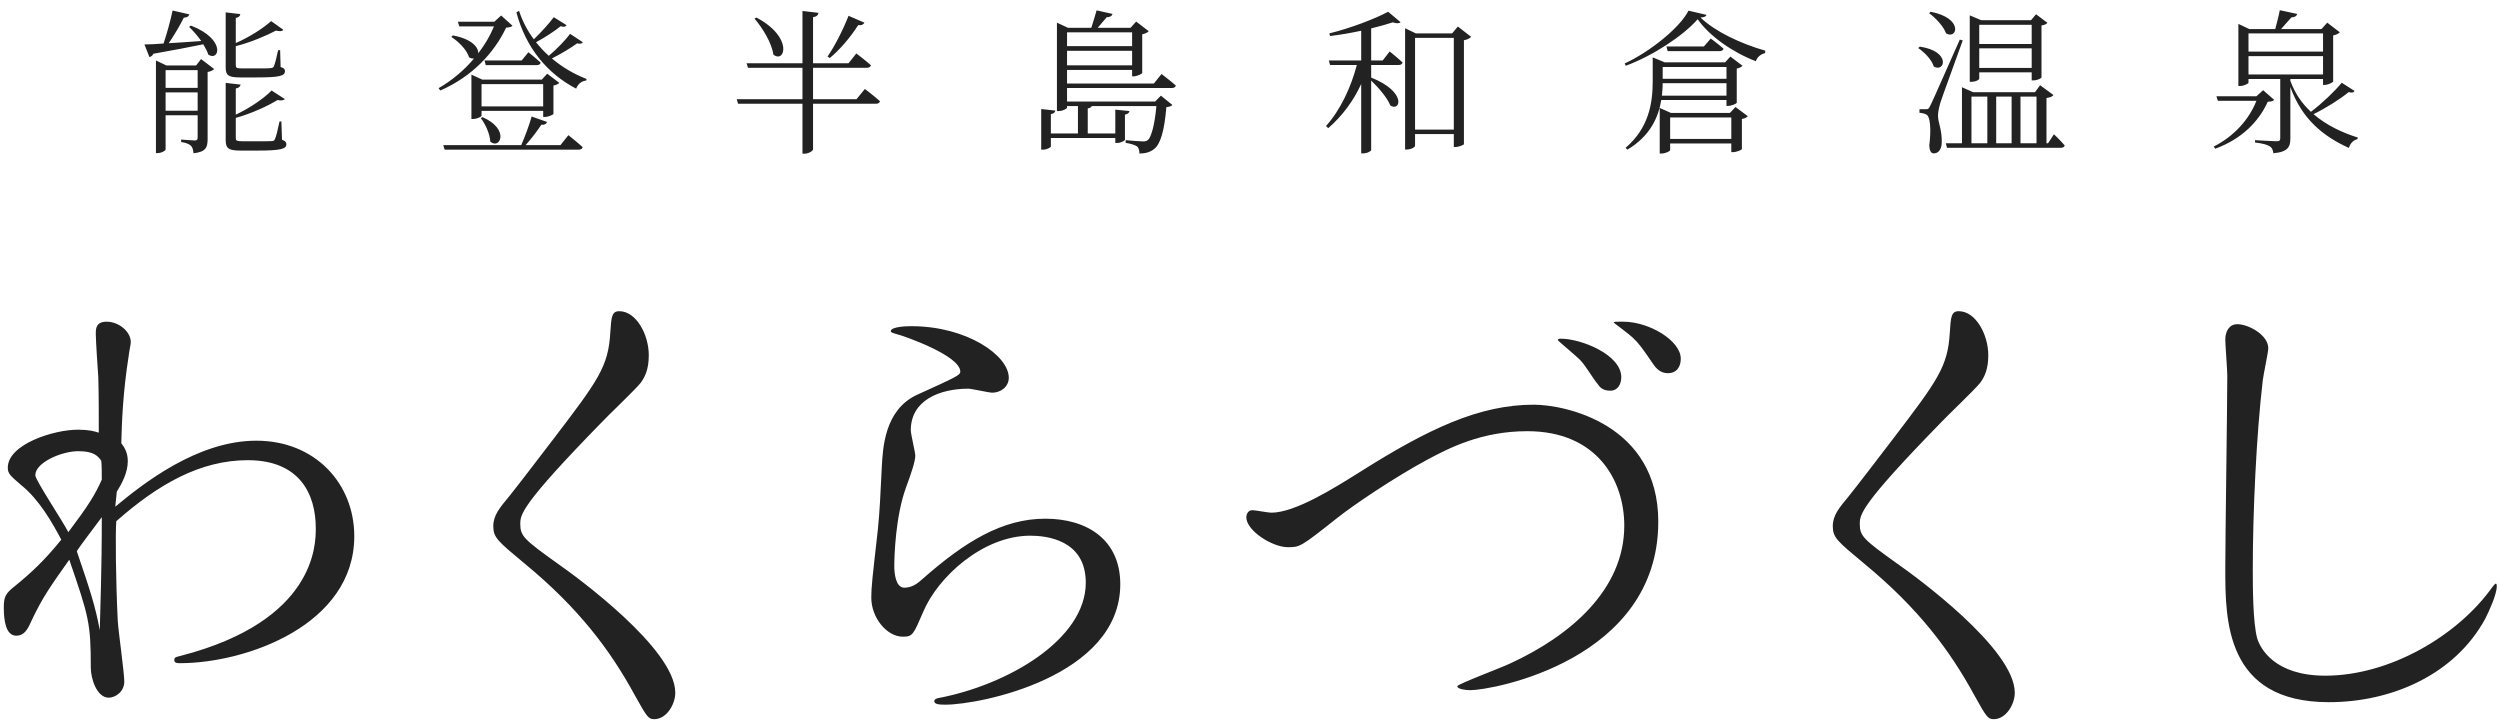 <svg xmlns="http://www.w3.org/2000/svg" xmlns:xlink="http://www.w3.org/1999/xlink" width="225px" height="65px" viewBox="0 0  225 65">
	<style>
		.path {
			fill: rgb(34, 34, 34);
		}

	</style>

	<g id="svg">
		<path class="path" fill-rule="evenodd" d="M223.675,55.681 C220.930,60.721 215.260,63.196 209.591,63.196 C200.276,63.196 200.276,55.771 200.276,51.182 C200.276,48.437 200.456,36.287 200.456,33.812 C200.456,33.272 200.276,31.023 200.276,30.572 C200.276,29.807 200.636,29.178 201.356,29.178 C202.391,29.178 204.146,30.167 204.146,31.338 C204.146,31.697 203.696,33.767 203.651,34.217 C203.066,39.167 202.751,46.142 202.751,51.182 C202.751,52.756 202.751,56.041 203.156,57.481 C203.426,58.336 204.686,60.811 209.276,60.811 C215.080,60.811 221.200,57.211 224.305,52.846 C224.350,52.802 224.530,52.531 224.620,52.531 C224.710,52.531 224.710,52.711 224.710,52.756 C224.710,53.521 223.990,55.051 223.675,55.681 ZM181.330,62.341 C181.330,63.421 180.520,64.726 179.440,64.726 C178.900,64.726 178.765,64.501 177.686,62.566 C175.481,58.516 172.646,54.736 167.786,50.732 C165.356,48.706 164.951,48.391 164.951,47.357 C164.951,46.366 165.536,45.691 166.391,44.657 C166.976,43.936 169.046,41.237 170.351,39.527 C174.401,34.217 175.301,33.002 175.481,29.942 C175.571,28.503 175.616,28.008 176.291,28.008 C177.820,28.008 178.945,30.122 178.945,31.967 C178.945,33.272 178.585,33.947 178.225,34.443 C177.775,35.027 175.211,37.457 174.671,38.042 C167.381,45.512 167.381,46.322 167.381,47.176 C167.381,48.257 167.741,48.572 170.756,50.732 C172.376,51.857 181.330,58.381 181.330,62.341 ZM150.100,33.587 C149.470,33.587 149.065,33.182 148.795,32.777 C147.805,31.338 147.535,30.933 146.905,30.347 C146.770,30.213 145.375,29.132 145.240,29.042 C145.240,28.952 145.330,28.952 146.095,28.952 C148.435,28.952 151.270,30.662 151.270,32.282 C151.270,33.002 150.910,33.587 150.100,33.587 ZM144.925,35.163 C144.250,35.163 143.980,34.847 143.800,34.577 C143.350,34.037 142.765,33.002 142.270,32.462 C142.000,32.148 140.200,30.662 140.200,30.618 C140.200,30.482 140.425,30.482 140.470,30.482 C142.315,30.482 145.915,31.922 145.915,33.947 C145.915,34.577 145.600,35.163 144.925,35.163 ZM132.326,62.116 C131.921,62.116 131.156,62.026 131.156,61.756 C131.156,61.576 135.250,60.046 135.970,59.686 C141.325,57.211 146.185,53.071 146.185,47.312 C146.185,43.217 143.710,38.807 137.455,38.807 C133.315,38.807 130.391,40.337 128.456,41.372 C125.531,42.947 121.841,45.422 120.266,46.682 C117.026,49.247 116.981,49.247 115.901,49.247 C114.506,49.247 112.166,47.762 112.166,46.547 C112.166,46.412 112.256,45.917 112.706,45.917 C112.976,45.917 114.146,46.142 114.416,46.142 C116.576,46.142 120.131,43.892 122.291,42.542 C128.546,38.582 133.135,36.422 138.040,36.422 C140.875,36.422 149.245,38.177 149.245,46.952 C149.245,59.416 134.306,62.116 132.326,62.116 ZM85.076,63.421 C84.491,63.421 84.086,63.376 84.086,63.106 C84.086,62.926 84.266,62.881 84.401,62.836 C90.655,61.666 97.720,57.571 97.720,52.441 C97.720,48.572 94.165,48.212 92.725,48.212 C88.451,48.212 84.401,51.946 83.096,55.051 C82.196,57.122 82.151,57.301 81.251,57.301 C79.811,57.301 78.416,55.591 78.416,53.792 C78.416,52.846 78.506,52.082 79.001,47.717 C79.181,45.917 79.226,44.747 79.361,42.047 C79.451,40.382 79.586,36.872 82.556,35.522 C86.021,33.947 86.426,33.767 86.426,33.452 C86.426,31.967 81.206,30.213 81.026,30.167 C80.216,29.942 80.171,29.898 80.171,29.807 C80.171,29.357 81.881,29.357 82.016,29.357 C87.056,29.357 90.790,32.012 90.790,33.992 C90.790,34.847 90.025,35.342 89.306,35.342 C88.990,35.342 87.461,34.982 87.146,34.982 C84.581,34.982 81.971,36.017 81.971,38.717 C81.971,39.077 82.376,40.697 82.376,41.012 C82.376,41.507 82.016,42.587 81.566,43.802 C80.576,46.456 80.486,50.146 80.486,50.956 C80.486,51.631 80.621,52.892 81.386,52.892 C82.151,52.892 82.646,52.441 83.006,52.126 C86.831,48.752 90.205,46.682 94.075,46.682 C97.900,46.682 100.825,48.616 100.825,52.577 C100.825,60.901 88.226,63.421 85.076,63.421 ZM60.775,62.341 C60.775,63.421 59.965,64.726 58.885,64.726 C58.345,64.726 58.210,64.501 57.130,62.566 C54.926,58.516 52.091,54.736 47.231,50.732 C44.801,48.706 44.396,48.391 44.396,47.357 C44.396,46.366 44.981,45.691 45.836,44.657 C46.421,43.936 48.491,41.237 49.796,39.527 C53.846,34.217 54.746,33.002 54.926,29.942 C55.016,28.503 55.061,28.008 55.736,28.008 C57.266,28.008 58.390,30.122 58.390,31.967 C58.390,33.272 58.030,33.947 57.671,34.443 C57.221,35.027 54.656,37.457 54.116,38.042 C46.826,45.512 46.826,46.322 46.826,47.176 C46.826,48.257 47.186,48.572 50.201,50.732 C51.821,51.857 60.775,58.381 60.775,62.341 ZM16.181,59.686 C16.001,59.686 15.686,59.686 15.686,59.416 C15.686,59.191 15.731,59.146 16.316,59.011 C28.420,55.861 28.420,48.976 28.420,47.537 C28.420,44.477 26.980,41.417 22.300,41.417 C18.025,41.417 14.246,43.577 10.466,46.907 C10.376,47.896 10.421,52.396 10.601,55.906 C10.646,56.761 11.186,60.541 11.186,61.351 C11.186,62.251 10.376,62.791 9.791,62.791 C8.711,62.791 8.171,61.081 8.171,60.091 C8.171,56.041 7.991,55.501 6.236,50.372 C4.616,52.667 3.851,53.702 2.816,55.906 C2.501,56.626 2.186,57.211 1.466,57.211 C0.521,57.211 0.341,55.861 0.341,54.646 C0.341,53.702 0.521,53.387 1.331,52.756 C2.816,51.542 3.941,50.506 5.516,48.572 C4.706,47.042 3.536,44.971 1.916,43.667 C0.926,42.812 0.701,42.632 0.701,42.092 C0.701,39.977 4.841,38.672 7.001,38.672 C7.991,38.672 8.486,38.807 8.891,38.942 C8.891,37.547 8.891,35.387 8.846,33.947 C8.801,33.362 8.621,30.618 8.621,30.077 C8.621,29.583 8.621,28.952 9.611,28.952 C10.646,28.952 11.771,29.807 11.771,30.797 C11.771,30.977 11.591,31.833 11.591,31.967 C11.051,35.342 10.961,38.132 10.916,39.887 C11.231,40.292 11.501,40.787 11.501,41.507 C11.501,42.542 10.961,43.531 10.511,44.251 L10.376,45.602 C12.761,43.622 17.710,39.662 23.065,39.662 C28.375,39.662 31.885,43.531 31.885,48.257 C31.885,56.221 22.210,59.686 16.181,59.686 ZM9.116,41.462 C8.801,41.057 8.486,40.607 7.046,40.607 C5.516,40.607 3.176,41.642 3.176,42.767 C3.176,43.217 5.741,47.042 6.146,47.896 C7.946,45.512 8.531,44.566 9.161,43.172 C9.161,42.677 9.161,41.957 9.116,41.462 ZM6.911,49.607 C8.126,53.161 8.576,54.556 8.981,56.717 C9.161,50.506 9.161,48.391 9.161,46.547 C8.396,47.581 7.181,49.157 6.911,49.607 Z" />
		<path class="path" fill-rule="evenodd" d="M211.385,8.286 C210.657,8.888 209.410,9.687 208.219,10.275 C209.410,11.298 210.853,11.956 212.198,12.376 L212.170,12.530 C211.805,12.600 211.525,12.895 211.399,13.315 C209.116,12.278 207.169,10.737 206.132,7.824 L206.132,12.460 C206.132,13.175 205.950,13.679 204.606,13.791 C204.577,13.525 204.479,13.287 204.283,13.175 C204.059,13.021 203.653,12.909 202.953,12.825 L202.953,12.614 C202.953,12.614 204.549,12.713 204.886,12.713 C205.152,12.713 205.222,12.642 205.222,12.432 L205.222,7.109 L202.364,7.109 L202.364,7.446 C202.364,7.516 201.958,7.740 201.594,7.740 L201.454,7.740 L201.454,2.151 L202.434,2.613 L204.774,2.613 C204.900,2.123 205.096,1.408 205.180,0.918 L206.749,1.254 C206.693,1.450 206.511,1.562 206.230,1.562 C205.978,1.857 205.586,2.277 205.292,2.613 L208.934,2.613 L209.452,2.039 L210.587,2.907 C210.489,3.019 210.265,3.131 209.984,3.187 L209.984,7.334 C209.970,7.418 209.522,7.642 209.214,7.642 L209.074,7.642 L209.074,7.109 L206.132,7.109 L206.132,7.320 L206.146,7.306 C206.553,8.426 207.197,9.337 207.981,10.065 C209.018,9.281 210.139,8.202 210.755,7.446 L211.917,8.188 C211.805,8.328 211.693,8.384 211.385,8.286 ZM209.074,3.005 L202.364,3.005 L202.364,4.644 L209.074,4.644 L209.074,3.005 ZM209.074,6.703 L209.074,5.050 L202.364,5.050 L202.364,6.703 L209.074,6.703 ZM199.479,8.664 L203.079,8.664 L203.681,8.118 L204.676,8.987 C204.563,9.113 204.423,9.141 204.101,9.155 C203.275,10.962 201.748,12.516 199.367,13.385 L199.241,13.189 C201.076,12.250 202.420,10.751 203.079,9.071 L199.605,9.071 L199.479,8.664 ZM175.232,13.301 L175.120,12.895 L176.577,12.895 L176.577,7.852 L177.585,8.300 L183.146,8.300 L183.609,7.670 L184.813,8.552 C184.701,8.692 184.519,8.776 184.183,8.818 L184.183,12.895 L184.323,12.895 L184.855,12.082 C184.855,12.082 185.472,12.670 185.822,13.091 C185.794,13.231 185.668,13.301 185.472,13.301 L175.232,13.301 ZM178.860,8.692 L177.431,8.692 L177.431,12.895 L178.860,12.895 L178.860,8.692 ZM181.045,8.692 L179.658,8.692 L179.658,12.895 L181.045,12.895 L181.045,8.692 ZM183.286,8.692 L181.844,8.692 L181.844,12.895 L183.286,12.895 L183.286,8.692 ZM183.735,6.969 C183.735,7.025 183.398,7.236 182.992,7.236 L182.852,7.236 L182.852,6.507 L178.132,6.507 L178.132,7.081 C178.132,7.166 177.851,7.362 177.403,7.362 L177.277,7.362 L177.277,1.380 L178.300,1.815 L182.796,1.815 L183.244,1.282 L184.267,2.053 C184.169,2.179 184.015,2.249 183.735,2.291 L183.735,6.969 ZM182.852,2.235 L178.132,2.235 L178.132,3.958 L182.852,3.958 L182.852,2.235 ZM182.852,4.350 L178.132,4.350 L178.132,6.115 L182.852,6.115 L182.852,4.350 ZM174.420,10.415 C174.420,11.032 174.798,11.718 174.756,12.853 C174.728,13.441 174.476,13.805 174.027,13.805 C173.789,13.805 173.649,13.539 173.635,13.091 C173.817,11.648 173.719,10.555 173.425,10.345 C173.229,10.219 173.033,10.177 172.753,10.149 L172.753,9.827 L173.355,9.827 C173.509,9.827 173.565,9.827 173.705,9.547 C173.943,9.071 173.943,9.071 176.381,3.566 L176.647,3.636 C176.044,5.359 174.840,8.580 174.644,9.211 C174.518,9.645 174.420,10.065 174.420,10.415 ZM175.148,3.005 C174.924,2.375 174.209,1.619 173.621,1.184 L173.761,1.058 C176.745,1.633 176.157,3.594 175.148,3.005 ZM174.041,5.989 C173.873,5.401 173.215,4.714 172.641,4.322 L172.781,4.196 C175.624,4.616 175.036,6.563 174.041,5.989 ZM158.858,4.784 C158.451,4.868 158.115,5.176 158.031,5.513 C155.916,4.700 153.843,3.243 152.792,1.731 C151.462,3.243 148.744,5.022 146.321,5.919 L146.223,5.709 C148.436,4.700 151.209,2.487 151.966,0.960 L153.591,1.338 C153.549,1.478 153.381,1.562 153.044,1.577 C154.319,2.809 156.616,3.916 158.872,4.560 L158.858,4.784 ZM131.753,12.979 C131.725,13.049 131.277,13.231 130.983,13.231 L130.843,13.231 L130.843,12.068 L127.355,12.068 L127.355,13.119 C127.355,13.231 127.033,13.455 126.612,13.455 L126.458,13.455 L126.458,2.543 L127.425,3.005 L130.689,3.005 L131.207,2.389 L132.398,3.313 C132.300,3.440 132.061,3.566 131.753,3.622 L131.753,12.979 ZM130.843,3.411 L127.355,3.411 L127.355,11.662 L130.843,11.662 L130.843,3.411 ZM124.441,5.443 L125.072,4.630 C125.072,4.630 125.786,5.204 126.234,5.625 C126.192,5.779 126.066,5.849 125.870,5.849 L123.405,5.849 L123.405,6.983 C126.655,8.272 126.038,10.093 125.128,9.491 C124.862,8.804 124.063,7.880 123.405,7.250 L123.405,13.511 C123.405,13.581 123.083,13.805 122.662,13.805 L122.508,13.805 L122.508,7.558 C121.808,9.085 120.813,10.429 119.539,11.536 L119.343,11.340 C120.659,9.869 121.584,7.852 122.116,5.849 L119.707,5.849 L119.595,5.443 L122.508,5.443 L122.508,2.767 C121.598,2.963 120.617,3.131 119.707,3.243 L119.637,3.005 C121.486,2.557 123.769,1.689 124.932,1.058 L126.052,1.997 C125.926,2.123 125.674,2.123 125.352,2.011 C124.806,2.193 124.133,2.375 123.405,2.557 L123.405,5.443 L124.441,5.443 ZM96.034,7.922 L96.034,9.141 L103.963,9.141 L104.481,8.608 L105.517,9.449 C105.419,9.547 105.251,9.617 104.971,9.645 C104.803,11.746 104.439,12.993 103.865,13.413 C103.528,13.693 103.066,13.819 102.548,13.819 C102.548,13.553 102.492,13.301 102.324,13.175 C102.170,13.049 101.735,12.923 101.301,12.853 L101.315,12.614 C101.763,12.656 102.562,12.727 102.842,12.727 C103.080,12.727 103.192,12.699 103.318,12.600 C103.612,12.334 103.921,11.256 104.075,9.547 L98.262,9.547 C98.206,9.659 98.093,9.729 97.897,9.757 L97.897,12.012 L100.377,12.012 L100.377,9.869 L101.651,9.995 C101.623,10.149 101.525,10.261 101.245,10.317 L101.245,12.572 C101.245,12.670 100.867,12.867 100.531,12.867 L100.377,12.867 L100.377,12.418 L94.578,12.418 L94.578,13.189 C94.578,13.273 94.185,13.469 93.877,13.469 L93.709,13.469 L93.709,9.813 L94.984,9.953 C94.956,10.107 94.844,10.219 94.578,10.275 L94.578,12.012 L97.015,12.012 L97.015,9.547 L96.034,9.547 L96.034,9.687 C96.034,9.771 95.670,9.995 95.278,9.995 L95.124,9.995 L95.124,2.039 L96.118,2.501 L98.220,2.501 C98.360,2.039 98.570,1.394 98.696,0.932 L100.125,1.254 C100.069,1.450 99.886,1.548 99.606,1.548 C99.382,1.815 99.060,2.193 98.794,2.501 L101.749,2.501 L102.254,1.941 L103.388,2.809 C103.304,2.907 103.080,3.033 102.800,3.089 L102.800,6.563 C102.786,6.647 102.324,6.871 102.030,6.871 L101.890,6.871 L101.890,6.297 L96.034,6.297 L96.034,7.516 L103.851,7.516 L104.537,6.661 C104.537,6.661 105.335,7.264 105.826,7.698 C105.784,7.852 105.658,7.922 105.461,7.922 L96.034,7.922 ZM101.890,2.907 L96.034,2.907 L96.034,4.154 L101.890,4.154 L101.890,2.907 ZM101.890,5.877 L101.890,4.574 L96.034,4.574 L96.034,5.877 L101.890,5.877 ZM77.082,8.930 L77.839,8.006 C77.839,8.006 78.679,8.636 79.198,9.113 C79.156,9.267 79.030,9.337 78.833,9.337 L73.174,9.337 L73.174,13.441 C73.174,13.581 72.768,13.833 72.404,13.833 L72.222,13.833 L72.222,9.337 L66.423,9.337 L66.311,8.930 L72.222,8.930 L72.222,6.101 L67.319,6.101 L67.193,5.695 L72.222,5.695 L72.222,0.988 L73.665,1.156 C73.623,1.352 73.525,1.492 73.174,1.548 L73.174,5.695 L76.368,5.695 L77.068,4.812 C77.068,4.812 77.881,5.415 78.385,5.877 C78.343,6.031 78.189,6.101 77.993,6.101 L73.174,6.101 L73.174,8.930 L77.082,8.930 ZM77.237,2.263 C76.508,3.397 75.556,4.504 74.687,5.218 L74.477,5.092 C75.093,4.196 75.836,2.781 76.368,1.422 L77.797,2.039 C77.727,2.193 77.545,2.305 77.237,2.263 ZM69.602,4.910 C69.462,3.860 68.622,2.515 67.908,1.675 L68.076,1.577 C71.451,3.369 70.625,5.751 69.602,4.910 ZM52.752,7.250 C52.359,7.292 52.023,7.530 51.855,7.978 C49.264,6.633 47.317,4.294 46.476,1.114 L46.714,0.974 C47.023,1.913 47.471,2.767 48.045,3.538 C48.718,2.893 49.446,2.081 49.838,1.548 L50.987,2.263 C50.889,2.403 50.777,2.459 50.454,2.361 C49.950,2.781 49.068,3.355 48.241,3.804 C48.591,4.238 48.970,4.644 49.390,5.022 C50.118,4.420 50.889,3.608 51.309,3.047 L52.458,3.804 C52.359,3.930 52.233,3.972 51.939,3.902 C51.407,4.294 50.510,4.840 49.670,5.260 C50.595,6.045 51.673,6.675 52.794,7.109 L52.752,7.250 ZM39.627,8.146 L39.473,7.936 C40.691,7.236 41.784,6.311 42.666,5.260 C42.540,5.289 42.386,5.260 42.218,5.162 C42.022,4.490 41.265,3.734 40.621,3.327 L40.747,3.187 C42.512,3.510 43.072,4.294 43.044,4.798 C43.633,4.028 44.123,3.201 44.459,2.375 L41.336,2.375 L41.209,1.955 L44.487,1.955 L45.104,1.394 L46.126,2.319 C46.014,2.431 45.860,2.459 45.552,2.487 C44.473,4.756 42.512,6.885 39.627,8.146 ZM23.140,13.553 L21.641,13.553 C20.535,13.553 20.311,13.329 20.311,12.600 L20.311,7.460 L21.655,7.614 C21.627,7.782 21.487,7.922 21.221,7.964 L21.221,10.317 C22.468,9.743 23.798,8.818 24.443,8.146 L25.633,8.916 C25.535,9.043 25.311,9.071 24.975,9.001 C24.093,9.547 22.622,10.219 21.221,10.611 L21.221,12.418 C21.221,12.642 21.277,12.713 21.809,12.713 L23.182,12.713 C23.784,12.713 24.275,12.713 24.471,12.699 C24.625,12.685 24.695,12.642 24.737,12.530 C24.849,12.334 25.003,11.662 25.157,10.934 L25.325,10.934 L25.381,12.572 C25.689,12.699 25.773,12.797 25.773,12.979 C25.773,13.399 25.311,13.553 23.140,13.553 ZM21.781,6.157 L23.112,6.157 C23.700,6.157 24.191,6.157 24.359,6.129 C24.513,6.115 24.583,6.087 24.639,5.989 C24.737,5.807 24.891,5.176 25.031,4.518 L25.213,4.518 L25.255,6.031 C25.563,6.129 25.647,6.227 25.647,6.395 C25.647,6.829 25.199,6.969 23.070,6.969 L21.613,6.969 C20.521,6.969 20.311,6.759 20.311,6.059 L20.311,1.114 L21.627,1.268 C21.613,1.436 21.473,1.577 21.221,1.619 L21.221,3.874 C22.426,3.355 23.728,2.515 24.401,1.899 L25.507,2.683 C25.395,2.823 25.171,2.837 24.835,2.753 C23.995,3.201 22.552,3.818 21.221,4.154 L21.221,5.863 C21.221,6.087 21.263,6.157 21.781,6.157 ZM18.742,4.910 C18.658,4.630 18.490,4.308 18.293,3.986 C17.187,4.210 15.716,4.504 13.797,4.840 C13.727,5.022 13.587,5.106 13.447,5.134 L12.999,4.000 C13.405,4.000 13.993,3.972 14.722,3.916 C15.030,2.991 15.352,1.815 15.534,0.946 L17.047,1.296 C16.991,1.464 16.823,1.591 16.543,1.591 C16.220,2.249 15.702,3.131 15.184,3.888 C16.052,3.846 17.061,3.762 18.111,3.692 C17.775,3.215 17.369,2.753 17.019,2.417 L17.187,2.305 C20.395,3.552 19.722,5.583 18.742,4.910 ZM17.649,5.891 L18.097,5.317 L19.274,6.213 C19.190,6.311 18.952,6.437 18.686,6.479 L18.686,12.488 C18.686,13.231 18.560,13.679 17.411,13.791 C17.397,13.511 17.327,13.259 17.187,13.119 C17.019,12.965 16.767,12.853 16.304,12.783 L16.304,12.558 C16.304,12.558 17.285,12.642 17.523,12.642 C17.733,12.642 17.789,12.572 17.789,12.376 L17.789,10.373 L14.904,10.373 L14.904,13.455 C14.904,13.553 14.553,13.777 14.175,13.777 L14.035,13.777 L14.035,5.443 L14.974,5.891 L17.649,5.891 ZM14.904,9.967 L17.789,9.967 L17.789,8.314 L14.904,8.314 L14.904,9.967 ZM14.904,7.908 L17.789,7.908 L17.789,6.311 L14.904,6.311 L14.904,7.908 ZM44.123,12.741 C44.095,12.040 43.675,11.158 43.269,10.625 L43.423,10.541 C45.930,11.634 44.992,13.511 44.123,12.741 ZM43.605,5.443 L46.953,5.443 L47.555,4.700 C47.555,4.700 48.227,5.232 48.661,5.639 C48.619,5.793 48.493,5.863 48.297,5.863 L43.717,5.863 L43.605,5.443 ZM49.250,6.633 L50.342,7.460 C50.258,7.544 50.062,7.656 49.810,7.698 L49.810,10.247 C49.796,10.331 49.320,10.527 49.026,10.527 L48.886,10.527 L48.886,9.981 L43.339,9.981 L43.339,10.415 C43.339,10.499 42.946,10.709 42.554,10.709 L42.428,10.709 L42.428,6.717 L43.409,7.166 L48.760,7.166 L49.250,6.633 ZM43.339,7.572 L43.339,9.575 L48.886,9.575 L48.886,7.572 L43.339,7.572 ZM47.849,10.485 L49.236,10.976 C49.180,11.144 49.012,11.256 48.718,11.228 C48.367,11.760 47.835,12.474 47.303,13.063 L50.440,13.063 L51.155,12.166 C51.155,12.166 51.953,12.797 52.444,13.245 C52.402,13.399 52.275,13.469 52.065,13.469 L40.019,13.469 L39.893,13.063 L46.911,13.063 C47.247,12.292 47.639,11.242 47.849,10.485 ZM149.977,4.182 L153.353,4.182 L153.969,3.468 C153.969,3.468 154.669,3.986 155.118,4.378 C155.090,4.532 154.935,4.602 154.753,4.602 L150.089,4.602 L149.977,4.182 ZM148.744,5.162 L149.823,5.611 L155.258,5.611 L155.734,5.092 L156.826,5.919 C156.742,6.017 156.546,6.129 156.308,6.171 L156.308,9.239 C156.294,9.337 155.818,9.533 155.510,9.533 L155.384,9.533 L155.384,9.001 L149.514,9.001 C149.262,10.541 148.520,12.250 146.461,13.469 L146.307,13.301 C148.394,11.508 148.744,9.295 148.744,7.306 L148.744,5.162 ZM155.384,6.031 L149.641,6.031 L149.641,7.095 L155.384,7.095 L155.384,6.031 ZM155.384,8.608 L155.384,7.488 L149.641,7.488 C149.641,7.838 149.613,8.216 149.571,8.608 L155.384,8.608 ZM155.692,10.163 L156.196,9.631 L157.303,10.457 C157.233,10.555 157.023,10.667 156.770,10.709 L156.770,13.413 C156.756,13.497 156.280,13.693 155.972,13.693 L155.818,13.693 L155.818,12.909 L150.313,12.909 L150.313,13.511 C150.313,13.609 149.893,13.819 149.514,13.819 L149.374,13.819 L149.374,9.715 L150.383,10.163 L155.692,10.163 ZM150.313,12.502 L155.818,12.502 L155.818,10.569 L150.313,10.569 L150.313,12.502 Z" />
	</g>
</svg>
